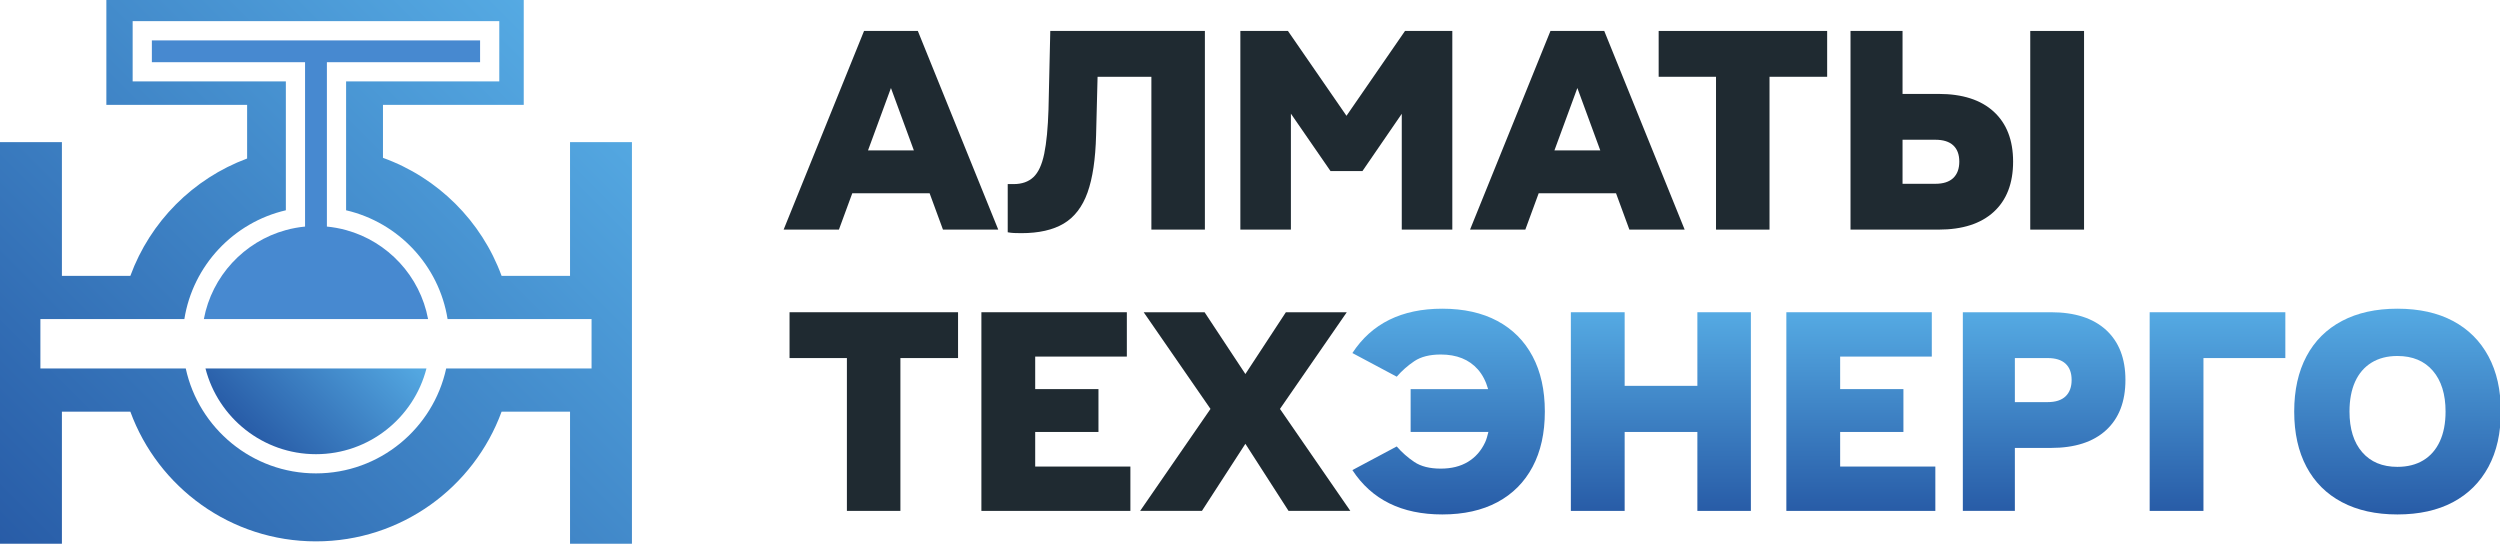 <svg xmlns="http://www.w3.org/2000/svg" width="423" height="92" viewBox="0 0 423 92" fill="none"><g clip-path="url(#clip0_1_357)"><path d="M154.625 25.445H146.869L150.748 14.891L154.625 25.445ZM144.205 32.698H157.29L159.55 38.85H168.904L155.298 5.237H146.196L132.59 38.85H141.945L144.205 32.698Z" fill="#1F2A31"></path><path d="M172.806 39.451C175.774 39.451 178.166 38.908 179.983 37.826C181.8 36.742 183.143 34.991 184.01 32.574C184.876 30.155 185.36 26.914 185.46 22.844L185.71 12.991H194.814V38.85H203.867V5.238H177.707L177.407 18.492C177.307 21.662 177.066 24.17 176.682 26.02C176.299 27.871 175.69 29.188 174.856 29.972C174.022 30.756 172.906 31.148 171.506 31.148H170.98H170.506V39.3C170.838 39.367 171.196 39.408 171.58 39.426C171.963 39.442 172.372 39.451 172.806 39.451Z" fill="#1F2A31"></path><path d="M218.421 19.231L225.124 28.947H230.525L237.179 19.254V38.85H245.732V5.237H237.728L227.825 19.593L217.92 5.237H209.868V38.85H218.421V19.231Z" fill="#1F2A31"></path><path d="M270.766 25.445H263.01L266.889 14.891L270.766 25.445ZM260.346 32.698H273.431L275.691 38.85H285.045L271.439 5.237H262.337L248.731 38.85H258.086L260.346 32.698Z" fill="#1F2A31"></path><path d="M309.155 5.237H280.645V12.991H290.349V38.851H299.402V12.991H309.155V5.237Z" fill="#1F2A31"></path><path d="M330.489 30.122C329.805 30.773 328.795 31.098 327.462 31.098H321.91V23.645H327.462C328.795 23.645 329.805 23.962 330.489 24.595C331.171 25.229 331.514 26.146 331.514 27.346C331.514 28.546 331.171 29.473 330.489 30.122ZM340.617 27.346C340.617 23.711 339.523 20.894 337.341 18.892C335.157 16.892 332.047 15.891 328.013 15.891H321.91V5.238H313.107V38.85H328.013C332.047 38.85 335.157 37.85 337.341 35.849C339.523 33.849 340.617 31.014 340.617 27.346Z" fill="#1F2A31"></path><path d="M352.621 5.237H343.519V38.851H352.621V5.237Z" fill="#1F2A31"></path><path d="M133.591 60.584H143.295V86.443H152.349V60.584H162.102V52.831H133.591V60.584Z" fill="#1F2A31"></path><path d="M175.155 73.088H185.86V65.836H175.155V60.333H190.662V52.831H166.052V86.444H191.262V78.941H175.155V73.088Z" fill="#1F2A31"></path><path d="M227.875 52.831H217.571L210.719 63.285L203.816 52.831H193.512L204.816 69.188L192.912 86.444H203.366L210.719 75.089L218.022 86.444H228.476L216.571 69.188L227.875 52.831Z" fill="#1F2A31"></path><path d="M228.824 59.735L236.328 63.735C237.193 62.736 238.187 61.86 239.304 61.109C240.42 60.36 241.912 59.984 243.78 59.984C246.481 59.984 248.573 60.827 250.057 62.509C250.853 63.413 251.419 64.533 251.788 65.836H238.679V73.088H251.836C251.68 73.697 251.529 74.311 251.283 74.839C250.616 76.272 249.649 77.373 248.383 78.14C247.115 78.908 245.581 79.291 243.78 79.291C241.912 79.291 240.42 78.915 239.304 78.167C238.187 77.415 237.193 76.54 236.328 75.54L228.824 79.54C232.092 84.543 237.16 87.044 244.031 87.044C247.664 87.044 250.775 86.352 253.359 84.968C255.943 83.585 257.927 81.591 259.311 78.991C260.695 76.391 261.387 73.272 261.387 69.636C261.387 66.003 260.695 62.885 259.311 60.284C257.927 57.684 255.943 55.691 253.359 54.307C250.775 52.924 247.664 52.231 244.031 52.231C237.16 52.231 232.092 54.732 228.824 59.735Z" fill="url(#paint0_linear_1_357)"></path><path d="M287.196 52.831V65.285H274.891V52.831H265.788V86.444H274.891V73.088H287.196V86.444H296.249V52.831H287.196Z" fill="url(#paint1_linear_1_357)"></path><path d="M302.251 52.831V86.444H327.46V78.94H311.353V73.088H322.059V65.836H311.353V60.334H326.86V52.831H302.251Z" fill="url(#paint2_linear_1_357)"></path><path d="M332.112 52.831V86.444H340.915V75.789H347.017C351.052 75.789 354.161 74.79 356.345 72.788C358.528 70.788 359.623 67.953 359.623 64.284C359.623 60.651 358.528 57.833 356.345 55.832C354.161 53.832 351.052 52.831 347.017 52.831H332.112ZM340.915 60.584H346.467C347.8 60.584 348.809 60.901 349.493 61.535C350.176 62.168 350.519 63.084 350.519 64.284C350.519 65.485 350.176 66.411 349.493 67.061C348.809 67.712 347.8 68.037 346.467 68.037H340.915V60.584Z" fill="url(#paint3_linear_1_357)"></path><path d="M363.723 52.831V86.444H372.825V60.584H386.68V52.831H363.723Z" fill="url(#paint4_linear_1_357)"></path><path d="M396.259 54.307C393.64 55.691 391.64 57.684 390.257 60.284C388.873 62.885 388.18 66.003 388.18 69.636C388.18 73.272 388.873 76.391 390.257 78.991C391.64 81.591 393.64 83.585 396.259 84.968C398.876 86.352 402.001 87.044 405.637 87.044C409.305 87.044 412.44 86.352 415.041 84.968C417.641 83.585 419.643 81.591 421.043 78.991C422.444 76.391 423.144 73.272 423.144 69.636C423.144 66.003 422.444 62.885 421.043 60.284C419.643 57.684 417.641 55.691 415.041 54.307C412.44 52.924 409.305 52.231 405.637 52.231C402.001 52.231 398.876 52.924 396.259 54.307ZM399.685 76.515C398.251 74.865 397.535 72.572 397.535 69.636C397.535 67.669 397.851 65.987 398.484 64.584C399.119 63.184 400.043 62.111 401.26 61.359C402.477 60.609 403.936 60.233 405.637 60.233C408.205 60.233 410.205 61.068 411.639 62.736C413.073 64.403 413.789 66.703 413.789 69.636C413.789 71.605 413.465 73.289 412.815 74.689C412.165 76.089 411.231 77.157 410.013 77.891C408.796 78.624 407.337 78.991 405.637 78.991C403.104 78.991 401.119 78.167 399.685 76.515Z" fill="url(#paint5_linear_1_357)"></path><path d="M17.996 -7.62939e-05V17.745H41.812V26.82C32.667 30.22 25.413 37.507 22.057 46.673H10.475V24.051H0V92.281H10.475V69.659H22.057C26.744 82.461 39.036 91.599 53.463 91.599C67.888 91.599 80.18 82.461 84.867 69.659H96.449V92.281H106.924V24.051H96.449V46.673H84.867C81.473 37.401 74.089 30.055 64.799 26.707V17.745H88.617V-7.62939e-05H17.996ZM22.445 3.581H84.479V13.775H58.56V35.58C67.415 37.635 74.287 44.919 75.731 53.989H100.092V62.344H75.495C73.292 72.483 64.249 80.097 53.463 80.097C42.673 80.097 33.632 72.483 31.429 62.344H6.835V53.989H31.193C32.639 44.919 39.512 37.632 48.367 35.58V13.775H22.445V3.581Z" fill="url(#paint6_linear_1_357)"></path><path d="M34.765 62.344C36.901 70.675 44.473 76.848 53.463 76.848C62.449 76.848 70.021 70.675 72.157 62.344H34.765Z" fill="url(#paint7_linear_1_357)"></path><path d="M58.559 38.932C58.026 38.785 57.486 38.66 56.935 38.562C56.4 38.464 55.859 38.388 55.311 38.336V10.525H81.23V6.83H25.695V10.525H51.615V38.336C51.067 38.388 50.524 38.464 49.991 38.562C49.44 38.66 48.9 38.785 48.367 38.932C41.308 40.864 35.851 46.715 34.492 53.989H72.432C71.074 46.715 65.618 40.865 58.559 38.932Z" fill="#4789D0"></path></g><defs><linearGradient id="paint0_linear_1_357" x1="245.105" y1="87.044" x2="245.105" y2="52.231" gradientUnits="userSpaceOnUse"><stop stop-color="#285CA7"></stop><stop offset="1" stop-color="#55AAE3"></stop></linearGradient><linearGradient id="paint1_linear_1_357" x1="281.019" y1="86.444" x2="281.019" y2="52.831" gradientUnits="userSpaceOnUse"><stop stop-color="#285CA7"></stop><stop offset="1" stop-color="#55AAE3"></stop></linearGradient><linearGradient id="paint2_linear_1_357" x1="314.856" y1="86.444" x2="314.856" y2="52.831" gradientUnits="userSpaceOnUse"><stop stop-color="#285CA7"></stop><stop offset="1" stop-color="#55AAE3"></stop></linearGradient><linearGradient id="paint3_linear_1_357" x1="345.867" y1="86.444" x2="345.867" y2="52.831" gradientUnits="userSpaceOnUse"><stop stop-color="#285CA7"></stop><stop offset="1" stop-color="#55AAE3"></stop></linearGradient><linearGradient id="paint4_linear_1_357" x1="375.202" y1="86.444" x2="375.202" y2="52.831" gradientUnits="userSpaceOnUse"><stop stop-color="#285CA7"></stop><stop offset="1" stop-color="#55AAE3"></stop></linearGradient><linearGradient id="paint5_linear_1_357" x1="405.662" y1="87.044" x2="405.662" y2="52.231" gradientUnits="userSpaceOnUse"><stop stop-color="#285CA7"></stop><stop offset="1" stop-color="#55AAE3"></stop></linearGradient><linearGradient id="paint6_linear_1_357" x1="8.159" y1="100.441" x2="98.609" y2="9.992" gradientUnits="userSpaceOnUse"><stop stop-color="#285CA7"></stop><stop offset="1" stop-color="#55AAE3"></stop></linearGradient><linearGradient id="paint7_linear_1_357" x1="43.166" y1="74.535" x2="63.758" y2="53.943" gradientUnits="userSpaceOnUse"><stop stop-color="#285CA7"></stop><stop offset="1" stop-color="#55AAE3"></stop></linearGradient><clipPath id="clip0_1_357"><rect width="423" height="92" fill="white"></rect></clipPath></defs></svg>
